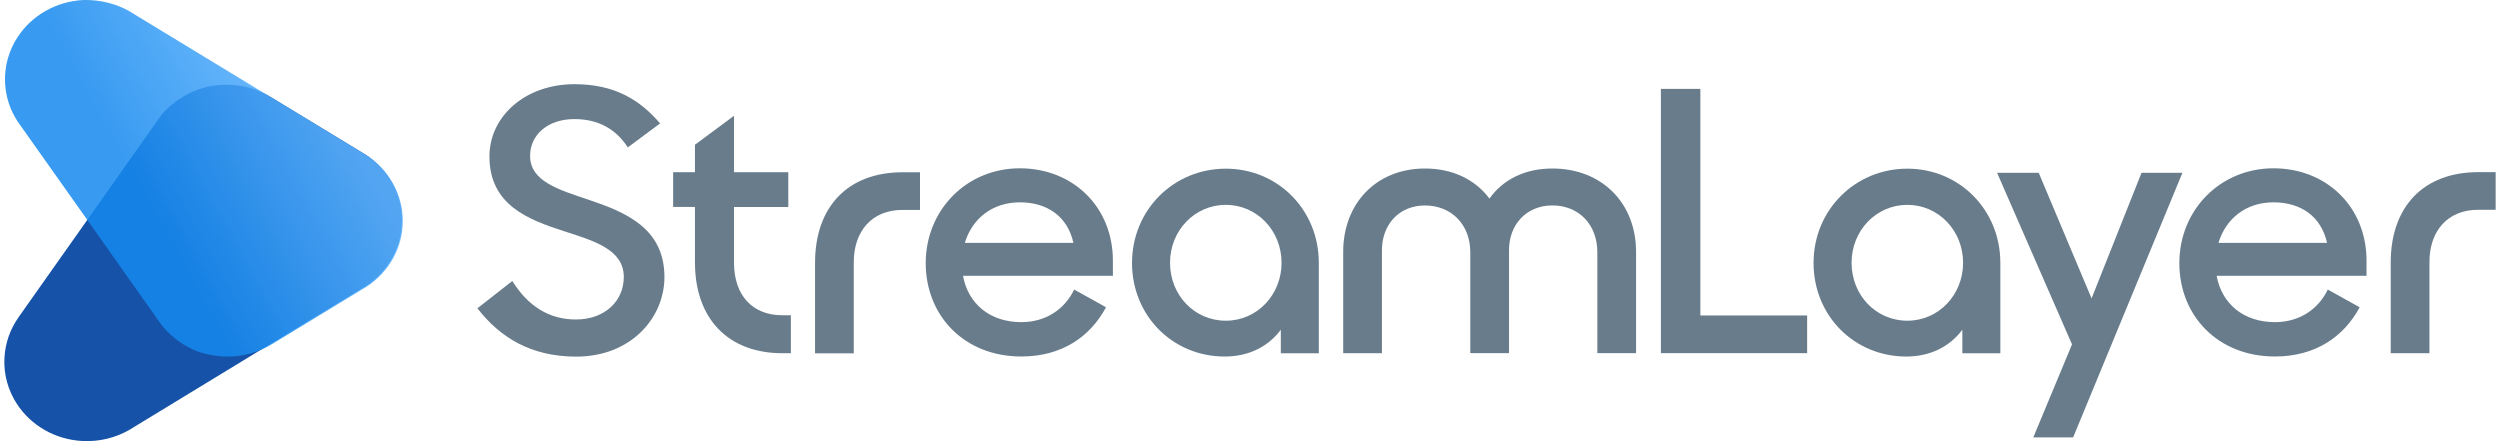 <svg width="272" height="48" viewBox="0 0 272 48" fill="none" xmlns="http://www.w3.org/2000/svg">
<g clip-path="url(#clip0_2477_62988)">
<path d="M25.056 9.223C25.118 9.223 25.185 9.232 25.247 9.232C25.269 9.232 25.287 9.232 25.309 9.24H25.327C25.358 9.24 25.389 9.249 25.416 9.249C25.442 9.249 25.456 9.249 25.478 9.258C25.536 9.267 25.589 9.267 25.647 9.272C25.709 9.28 25.776 9.285 25.838 9.294H25.869C25.989 9.307 26.118 9.325 26.238 9.347C26.536 9.4 26.825 9.463 27.109 9.543C27.18 9.556 27.247 9.583 27.318 9.605H27.327C27.398 9.627 27.465 9.649 27.536 9.667C27.607 9.689 27.674 9.712 27.745 9.738C27.816 9.76 27.883 9.783 27.945 9.814C28.003 9.836 28.056 9.858 28.114 9.885C28.131 9.894 28.154 9.898 28.171 9.907C28.22 9.929 28.269 9.947 28.318 9.969C28.336 9.978 28.349 9.983 28.367 9.992C28.416 10.014 28.456 10.031 28.505 10.054C28.523 10.063 28.545 10.067 28.567 10.085C28.625 10.107 28.674 10.129 28.727 10.16C28.736 10.16 28.745 10.169 28.749 10.169C28.811 10.2 28.878 10.232 28.936 10.263C28.985 10.285 29.034 10.316 29.082 10.338C29.122 10.351 29.154 10.378 29.189 10.4C29.238 10.431 29.287 10.454 29.336 10.485C29.345 10.494 29.354 10.494 29.358 10.498L29.527 10.6H29.536L39.247 16.503L39.843 16.867C42.194 18.423 43.74 21.027 43.74 23.983C43.74 26.938 42.203 29.538 39.851 31.098L39.225 31.476L29.531 37.365H29.523L29.354 37.467C29.354 37.467 29.336 37.476 29.331 37.48C29.282 37.511 29.234 37.534 29.185 37.565C29.225 37.543 29.265 37.52 29.305 37.494L14.531 46.489C14.531 46.489 14.523 46.489 14.523 46.498L13.985 46.823H13.976C12.527 47.636 10.82 48.067 9.007 47.983C5.962 47.836 3.354 46.258 1.847 43.96C0.9 42.511 0.385 40.778 0.482 38.938C0.571 37.289 1.127 35.774 2.029 34.507L2.051 34.467L9.451 23.991L16.74 13.671C16.829 13.547 16.927 13.423 17.007 13.294C16.998 13.307 16.985 13.334 16.967 13.347C16.989 13.307 17.016 13.271 17.038 13.232C17.038 13.223 17.047 13.223 17.047 13.218C17.056 13.209 17.065 13.196 17.069 13.187C17.069 13.187 17.069 13.178 17.078 13.178C17.118 13.125 17.158 13.072 17.189 13.009C17.229 12.956 17.269 12.903 17.309 12.845C17.349 12.791 17.389 12.738 17.429 12.68C17.438 12.671 17.438 12.667 17.447 12.658C17.456 12.649 17.456 12.645 17.465 12.645C17.505 12.591 17.545 12.538 17.594 12.48C17.625 12.44 17.656 12.405 17.691 12.365C17.78 12.263 17.869 12.165 17.967 12.063C18.007 12.023 18.038 11.987 18.078 11.947C18.136 11.885 18.189 11.832 18.256 11.778C18.305 11.734 18.354 11.685 18.402 11.64C18.451 11.596 18.491 11.556 18.54 11.516C18.549 11.507 18.558 11.503 18.558 11.503C18.589 11.472 18.616 11.449 18.647 11.427C18.678 11.396 18.718 11.365 18.754 11.343C18.762 11.334 18.771 11.329 18.776 11.329C18.825 11.289 18.865 11.254 18.914 11.214C18.954 11.174 19.003 11.143 19.043 11.111C19.082 11.08 19.114 11.058 19.154 11.027C19.203 10.987 19.251 10.956 19.3 10.92C19.34 10.898 19.371 10.867 19.411 10.845C19.429 10.832 19.451 10.814 19.474 10.805C19.514 10.774 19.554 10.752 19.594 10.729C19.602 10.72 19.616 10.716 19.625 10.707C19.674 10.676 19.723 10.645 19.762 10.623C19.78 10.609 19.802 10.6 19.82 10.583C19.86 10.56 19.891 10.538 19.931 10.511C19.954 10.498 19.98 10.48 20.003 10.467C20.043 10.445 20.091 10.423 20.131 10.392C20.14 10.383 20.154 10.378 20.171 10.369C20.229 10.338 20.278 10.307 20.331 10.285C20.34 10.276 20.349 10.276 20.363 10.271C20.42 10.24 20.474 10.209 20.531 10.187C20.531 10.187 20.54 10.187 20.54 10.178C20.602 10.147 20.66 10.116 20.727 10.085C20.727 10.085 20.736 10.085 20.736 10.076C20.785 10.054 20.834 10.031 20.887 10.005C20.909 9.996 20.936 9.983 20.958 9.974C20.989 9.96 21.02 9.943 21.056 9.934C21.096 9.92 21.127 9.903 21.167 9.889C21.229 9.867 21.287 9.845 21.354 9.818C21.394 9.805 21.425 9.787 21.465 9.778C21.523 9.756 21.576 9.738 21.634 9.716C21.683 9.703 21.74 9.685 21.785 9.663C22.011 9.592 22.234 9.525 22.46 9.467C22.509 9.454 22.567 9.445 22.611 9.436C22.891 9.374 23.185 9.32 23.474 9.289C23.545 9.28 23.62 9.276 23.691 9.267C23.789 9.258 23.891 9.254 23.989 9.245C24.029 9.245 24.06 9.236 24.1 9.236H24.158C24.238 9.236 24.309 9.227 24.394 9.227H24.634C24.785 9.227 24.914 9.227 25.051 9.236L25.056 9.223ZM27.109 38.436C26.829 38.511 26.536 38.574 26.238 38.632C26.536 38.578 26.825 38.516 27.109 38.436ZM24.163 38.752H24.185C24.163 38.752 24.127 38.752 24.105 38.743C24.122 38.743 24.145 38.752 24.163 38.752ZM17.567 35.449C17.478 35.343 17.398 35.24 17.318 35.134C17.398 35.24 17.487 35.343 17.567 35.449ZM17.074 34.783C17.074 34.783 17.082 34.791 17.082 34.796C17.074 34.787 17.074 34.783 17.065 34.765C17.056 34.756 17.056 34.747 17.047 34.734C16.985 34.64 16.927 34.543 16.86 34.449C16.918 34.543 16.98 34.645 17.038 34.734C17.056 34.747 17.06 34.765 17.069 34.778L17.074 34.783ZM17.051 34.738C16.954 34.583 16.851 34.436 16.736 34.289L17.051 34.738Z" fill="#1652A8"/>
<g opacity="0.85">
<path d="M14.056 1.208L14.603 1.542L14.612 1.551L29.394 10.533C29.354 10.511 29.314 10.489 29.274 10.462C29.323 10.493 29.372 10.515 29.42 10.546C29.429 10.555 29.438 10.555 29.443 10.56L29.612 10.662H29.62L39.332 16.564L39.927 16.928C42.278 18.484 43.825 21.088 43.825 24.044C43.825 27 42.287 29.6 39.936 31.16L39.309 31.537L29.616 37.426H29.607L29.438 37.529C29.438 37.529 29.42 37.537 29.416 37.542C29.367 37.573 29.318 37.595 29.269 37.626C29.238 37.648 29.198 37.666 29.163 37.688C29.114 37.72 29.065 37.742 29.016 37.764C28.954 37.795 28.896 37.826 28.829 37.857C28.82 37.866 28.812 37.866 28.807 37.866C28.758 37.897 28.7 37.92 28.647 37.942C28.629 37.951 28.607 37.955 28.585 37.973C28.536 37.995 28.496 38.013 28.447 38.035C28.429 38.044 28.425 38.048 28.407 38.048C28.349 38.071 28.296 38.093 28.229 38.124C28.167 38.155 28.092 38.177 28.029 38.2C27.967 38.222 27.892 38.253 27.829 38.275C27.758 38.297 27.692 38.32 27.62 38.346C27.549 38.368 27.483 38.391 27.412 38.408H27.403C27.332 38.431 27.265 38.449 27.194 38.471C26.914 38.546 26.62 38.608 26.323 38.662C26.203 38.684 26.074 38.702 25.954 38.715C25.936 38.715 25.932 38.715 25.923 38.724C25.86 38.733 25.794 38.742 25.732 38.746C25.603 38.764 25.474 38.769 25.345 38.777C25.145 38.795 24.94 38.795 24.74 38.795H24.483C24.412 38.795 24.345 38.786 24.274 38.786C24.252 38.786 24.216 38.786 24.194 38.777C24.087 38.769 23.976 38.764 23.874 38.755C23.398 38.711 22.923 38.631 22.474 38.524C22.412 38.506 22.345 38.493 22.274 38.471C22.185 38.449 22.096 38.426 21.998 38.395C21.949 38.382 21.892 38.364 21.847 38.351C21.776 38.328 21.709 38.306 21.638 38.28C21.567 38.257 21.5 38.235 21.438 38.204C21.376 38.182 21.3 38.151 21.238 38.129C21.176 38.106 21.118 38.084 21.06 38.053C21.038 38.044 21.02 38.04 20.998 38.022C20.949 38 20.9 37.977 20.847 37.951C20.847 37.951 20.838 37.951 20.838 37.942C20.776 37.911 20.709 37.88 20.647 37.849C20.585 37.817 20.518 37.786 20.456 37.746C20.394 37.715 20.327 37.675 20.269 37.644C20.207 37.613 20.14 37.573 20.083 37.537C20.02 37.497 19.963 37.462 19.896 37.431C19.834 37.391 19.776 37.355 19.718 37.315C19.66 37.275 19.607 37.24 19.549 37.2C19.54 37.2 19.54 37.191 19.532 37.186C19.483 37.155 19.434 37.115 19.38 37.08C19.372 37.071 19.363 37.071 19.358 37.066C19.309 37.026 19.26 36.995 19.212 36.96C19.203 36.951 19.189 36.946 19.18 36.928C19.132 36.889 19.083 36.853 19.034 36.813C19.034 36.813 19.025 36.813 19.025 36.804C18.976 36.764 18.927 36.728 18.874 36.68C18.865 36.671 18.856 36.671 18.852 36.662C18.812 36.631 18.772 36.591 18.732 36.56C18.714 36.546 18.7 36.529 18.683 36.52C18.652 36.489 18.612 36.457 18.576 36.426C18.505 36.364 18.438 36.302 18.376 36.231C18.327 36.186 18.287 36.137 18.238 36.093C18.207 36.062 18.18 36.031 18.149 36C18.118 35.968 18.092 35.946 18.069 35.915C18.02 35.871 17.98 35.813 17.932 35.769C17.843 35.666 17.754 35.569 17.665 35.457C17.576 35.351 17.496 35.248 17.416 35.142C17.376 35.089 17.336 35.035 17.296 34.977C17.256 34.924 17.216 34.871 17.185 34.809C17.176 34.8 17.176 34.795 17.167 34.777C17.158 34.769 17.158 34.764 17.149 34.746C17.087 34.653 17.029 34.555 16.963 34.462C17.02 34.555 17.083 34.653 17.14 34.746C17.043 34.591 16.94 34.444 16.825 34.297L9.545 23.991L2.243 13.68L1.954 13.271L1.945 13.257C1.132 12.031 0.634 10.6 0.554 9.053C0.456 7.213 0.972 5.471 1.923 4.026C3.429 1.728 6.043 0.151 9.078 -0C10.892 -0.04 12.598 0.395 14.056 1.208Z" fill="url(#paint0_linear_2477_62988)"/>
</g>
<path d="M85.1 34.298C81.869 34.298 79.861 32.133 79.861 28.587V22.52H85.767V18.738H79.861V12.596L75.612 15.747V18.733H73.238V22.516H75.612V28.547C75.612 34.654 79.194 38.431 85.141 38.431H86.047V34.298H85.1Z" fill="#687C8B"/>
<path d="M51.949 33.538L55.74 30.573C57.438 33.298 59.731 34.76 62.656 34.76C65.856 34.76 67.869 32.707 67.869 30.138C67.869 27.174 64.709 26.227 61.389 25.16C57.478 23.898 53.252 22.316 53.252 17.022C53.252 12.636 57.163 9.16 62.496 9.16C66.883 9.16 69.607 10.858 71.82 13.427L68.305 16.036C67.003 14.022 65.065 12.956 62.496 12.956C59.572 12.956 57.674 14.694 57.674 16.947C57.674 19.711 60.718 20.622 64.034 21.729C67.985 23.071 72.291 24.773 72.291 30.147C72.291 34.574 68.656 38.8 62.691 38.8C57.754 38.8 54.394 36.707 51.945 33.547L51.949 33.538Z" fill="#687C8B"/>
<path d="M100.718 28.631C100.718 22.84 105.167 18.311 110.958 18.311C116.749 18.311 121.082 22.525 121.082 28.356V30.009H104.776C105.327 33.04 107.691 35.049 111.118 35.049C113.798 35.049 115.847 33.632 116.869 31.503L120.336 33.431C118.602 36.663 115.491 38.787 111.118 38.787C104.896 38.787 100.718 34.338 100.718 28.627V28.631ZM104.971 26.427H116.789C116.158 23.591 113.993 22.014 110.958 22.014C107.922 22.014 105.758 23.827 104.971 26.427Z" fill="#687C8B"/>
<path d="M88.678 28.587C88.678 22.48 92.26 18.742 98.207 18.742H100.096V22.84H98.167C94.936 22.84 92.851 25.084 92.891 28.631V38.44H88.678V28.596V28.587Z" fill="#687C8B"/>
<path d="M123.167 28.591C123.167 22.84 127.695 18.351 133.367 18.351C139.038 18.351 143.487 22.84 143.487 28.591V38.435H139.353V35.875C137.975 37.724 135.847 38.791 133.247 38.791C127.615 38.791 123.162 34.382 123.162 28.591H123.167ZM139.433 28.591C139.433 25.084 136.753 22.288 133.367 22.288C129.98 22.288 127.3 25.084 127.3 28.591C127.3 32.097 129.94 34.893 133.367 34.893C136.793 34.893 139.433 32.057 139.433 28.591Z" fill="#687C8B"/>
<path d="M146.141 27.392C146.141 22.152 149.723 18.334 155.043 18.334C158.074 18.334 160.519 19.556 162.052 21.605C163.51 19.556 165.874 18.334 168.906 18.334C174.261 18.334 178.003 22.076 178.003 27.392V38.418H173.79V27.432C173.79 24.441 171.781 22.352 168.906 22.352C166.03 22.352 164.141 24.481 164.181 27.316V38.423H159.968V27.436C159.968 24.445 157.919 22.356 155.043 22.356C152.168 22.356 150.319 24.485 150.354 27.321V38.427H146.141V27.401V27.392Z" fill="#687C8B"/>
<path d="M180.706 9.671H184.999V34.324H196.617V38.422H180.706V9.671Z" fill="#687C8B"/>
<path d="M237.113 28.631C237.113 22.84 241.562 18.311 247.353 18.311C253.144 18.311 257.478 22.525 257.478 28.356V30.009H241.171C241.722 33.04 244.087 35.049 247.513 35.049C250.193 35.049 252.242 33.632 253.264 31.503L256.731 33.431C254.998 36.663 251.887 38.787 247.513 38.787C241.291 38.787 237.113 34.338 237.113 28.627V28.631ZM241.367 26.427H253.184C252.553 23.591 250.389 22.014 247.353 22.014C244.318 22.014 242.153 23.827 241.367 26.427Z" fill="#687C8B"/>
<path d="M197.317 28.591C197.317 22.84 201.846 18.351 207.517 18.351C213.189 18.351 217.637 22.84 217.637 28.591V38.435H213.504V35.875C212.126 37.724 209.997 38.791 207.397 38.791C201.766 38.791 197.313 34.382 197.313 28.591H197.317ZM213.584 28.591C213.584 25.084 210.904 22.288 207.517 22.288C204.131 22.288 201.451 25.084 201.451 28.591C201.451 32.097 204.091 34.893 207.517 34.893C210.944 34.893 213.584 32.057 213.584 28.591Z" fill="#687C8B"/>
<path d="M225.435 37.467L217.283 18.8H221.812L227.563 32.467L232.999 18.8H237.448L225.555 47.591H221.221L225.435 37.471V37.467Z" fill="#687C8B"/>
<path d="M260.11 28.573C260.11 22.466 263.692 18.729 269.639 18.729H271.528V22.826H269.599C266.368 22.826 264.283 25.071 264.323 28.617V38.426H260.11V28.582V28.573Z" fill="#687C8B"/>
</g>
<defs>
<linearGradient id="paint0_linear_2477_62988" x1="10.18" y1="23.217" x2="35.029" y2="9.586" gradientUnits="userSpaceOnUse">
<stop offset="0.2" stop-color="#1589EE"/>
<stop offset="1" stop-color="#5EB4FF"/>
</linearGradient>
<clipPath id="clip0_2477_62988">
<rect width="271.062" height="48" fill="white" transform="translate(0.469)"/>
</clipPath>
</defs>
</svg>
